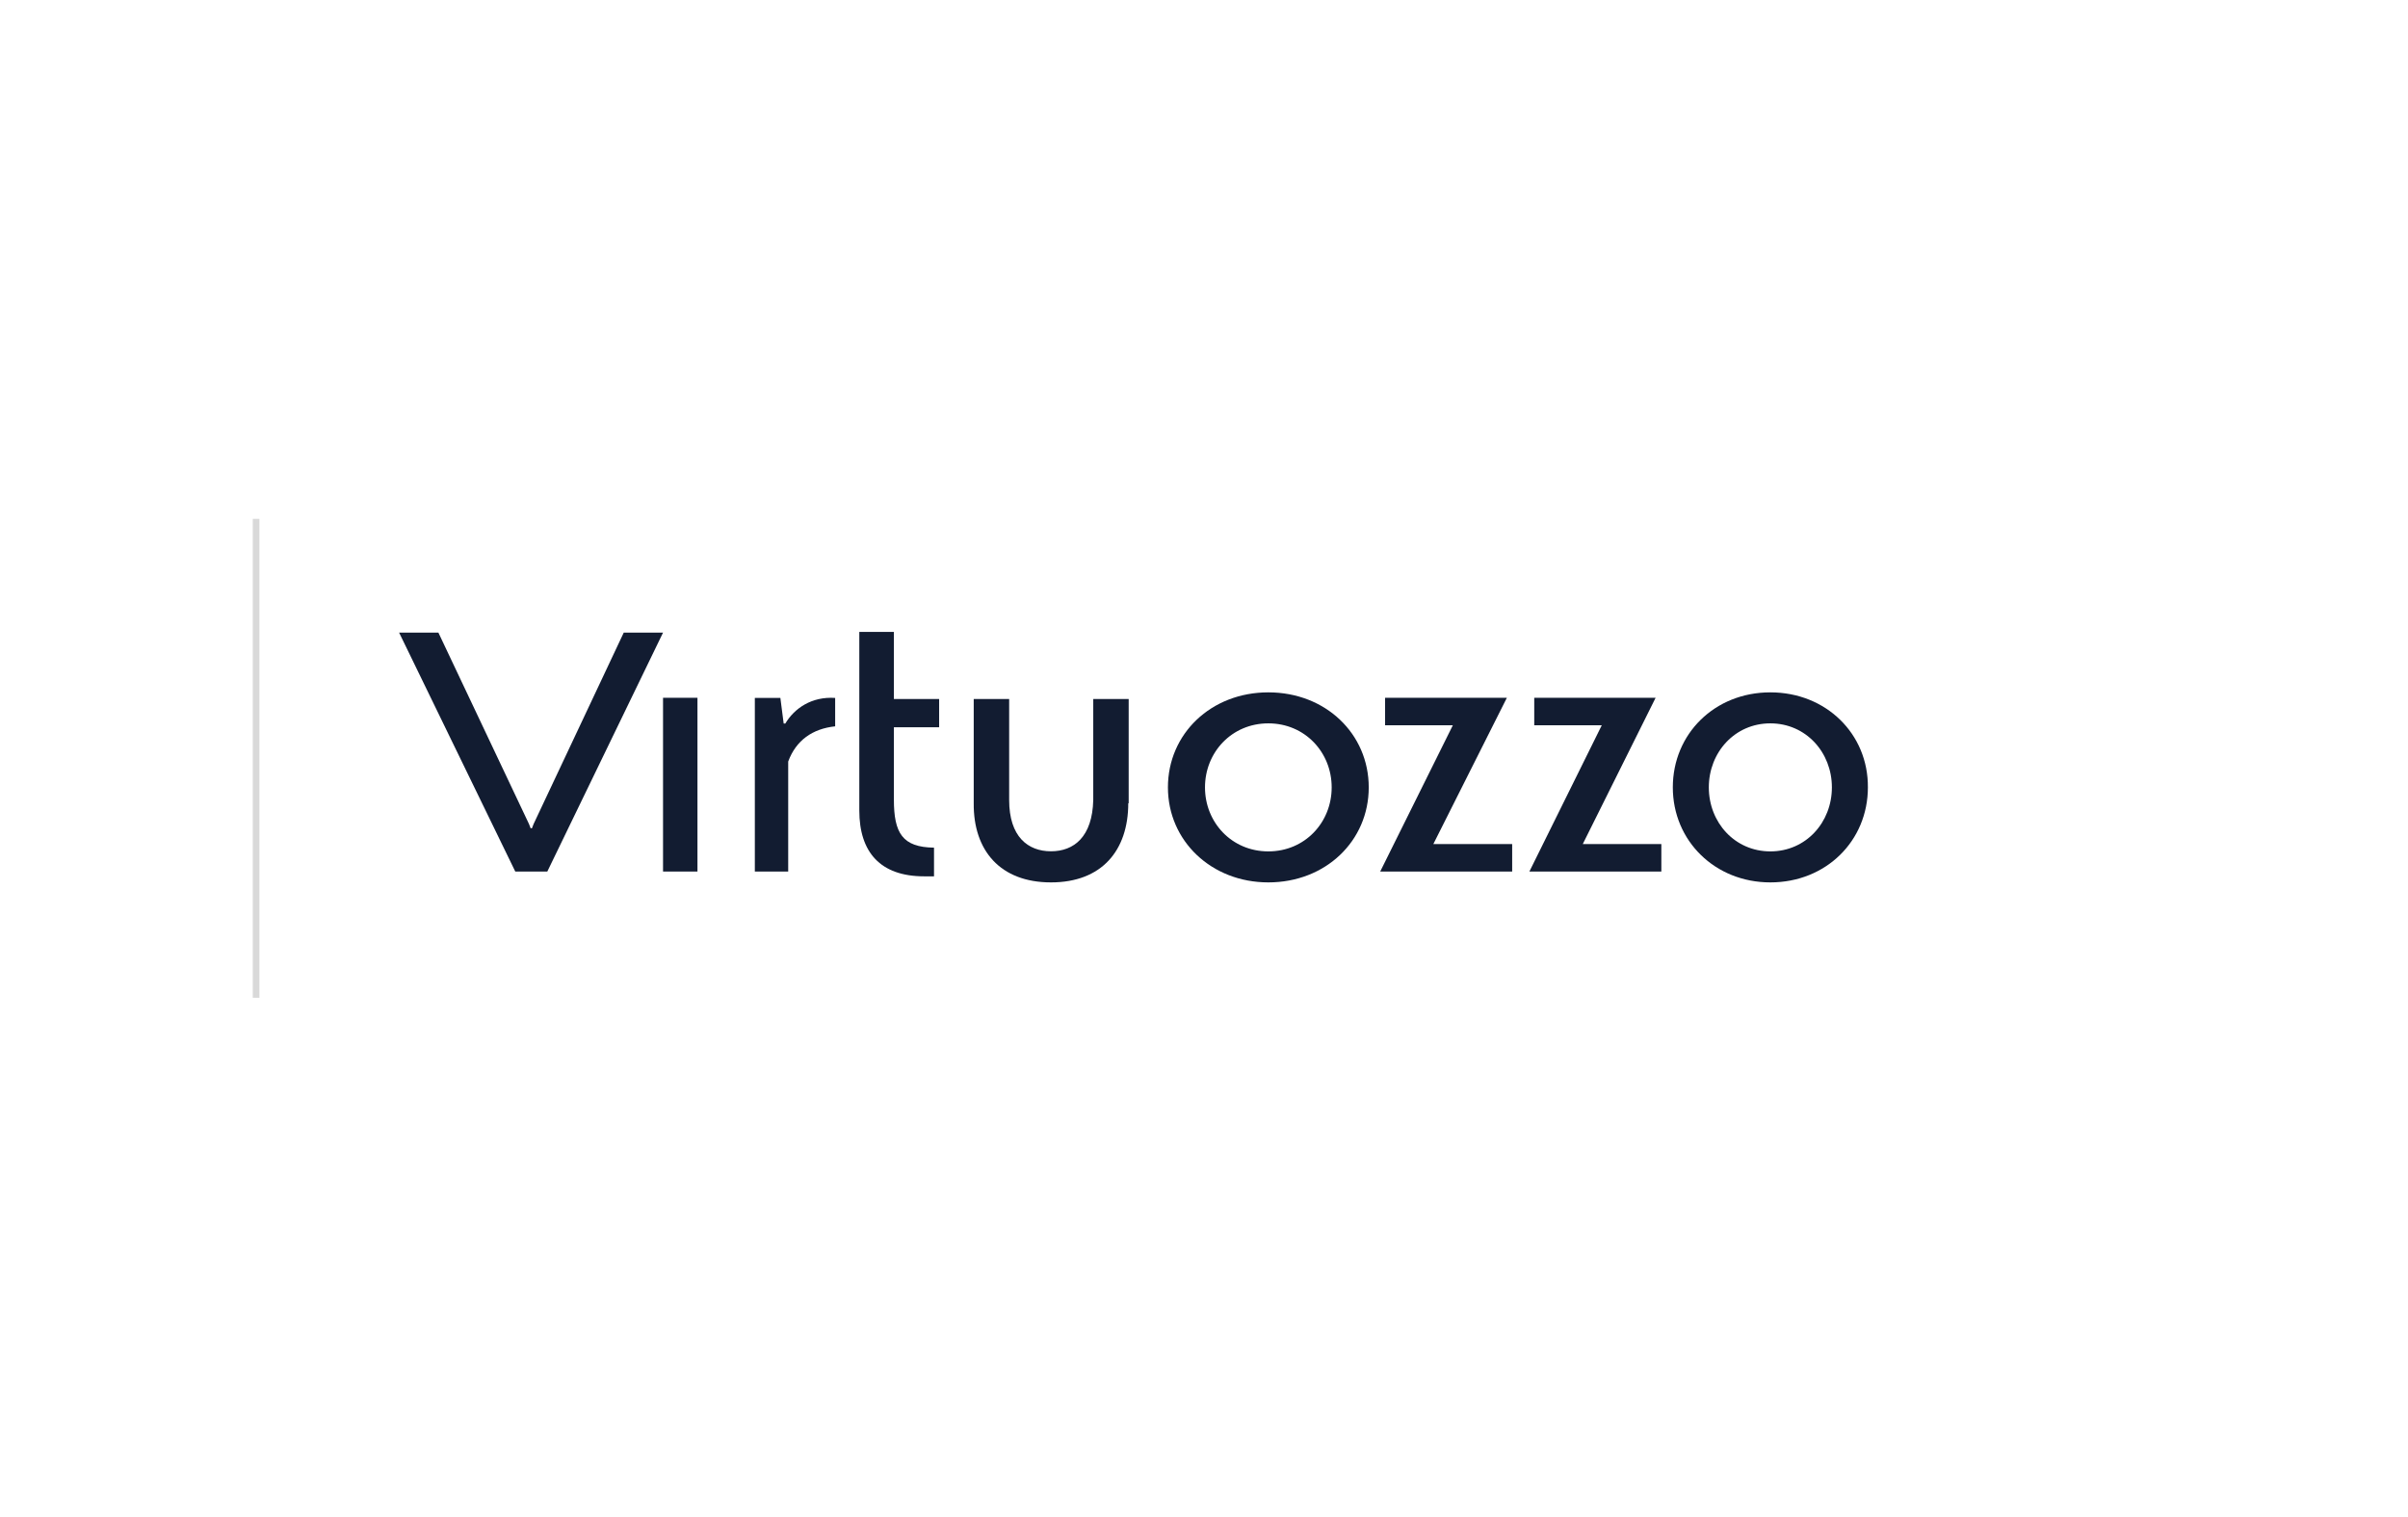 <svg width="362" height="228" viewBox="0 0 362 228" fill="none" xmlns="http://www.w3.org/2000/svg">
<line x1="38.5" y1="78" x2="38.5" y2="150" stroke="#D9D9D9"/>
<path d="M118.058 108.773H117.811L117.315 104.924H113.476V131.023H118.492V114.486C119.668 111.298 122.145 109.554 125.551 109.194V104.924C122.022 104.683 119.421 106.487 118.058 108.773Z" fill="#121C31"/>
<path d="M93.769 95.107L80.223 123.864L79.966 124.52H79.774L79.517 123.864L65.906 95.107H60L77.463 131.024H82.278L99.676 95.107H93.769Z" fill="#121C31"/>
<path d="M169.614 120.752C169.614 127.858 165.635 132.656 157.998 132.656C150.361 132.656 146.318 127.858 146.382 120.752V105.082H151.709V120.266C151.709 125.793 154.532 127.979 157.998 127.979C161.463 127.979 164.223 125.793 164.351 120.266V105.082H169.678V120.752H169.614Z" fill="#121C31"/>
<path d="M104.851 104.902H99.676V131.023H104.851V104.902Z" fill="#121C31"/>
<path d="M129.182 121.845C129.182 128.101 132.327 131.745 138.937 131.745H140.413V127.433C135.664 127.372 134.38 125.246 134.38 120.205V109.333H141.183V105.082H134.38V95H129.182V121.845Z" fill="#121C31"/>
<path d="M226.53 104.902H208.223V109.036H218.408L207.49 131.023H227.328V126.889H215.479L226.53 104.902Z" fill="#121C31"/>
<path d="M248.891 104.902H230.646V109.036H240.797L229.916 131.023H249.754V126.889H237.944L248.891 104.902Z" fill="#121C31"/>
<path d="M190.671 127.995C185.165 127.995 181.149 123.637 181.149 118.371C181.149 113.105 185.165 108.747 190.671 108.747C196.178 108.747 200.194 113.105 200.194 118.371C200.194 123.637 196.178 127.995 190.671 127.995ZM190.671 104.086C182.056 104.086 175.577 110.32 175.577 118.371C175.577 126.421 182.12 132.656 190.671 132.656C199.287 132.656 205.766 126.421 205.766 118.371C205.766 110.32 199.287 104.086 190.671 104.086Z" fill="#121C31"/>
<path d="M266.141 127.995C260.792 127.995 256.891 123.637 256.891 118.371C256.891 113.105 260.792 108.747 266.141 108.747C271.49 108.747 275.392 113.105 275.392 118.371C275.392 123.637 271.49 127.995 266.141 127.995ZM266.141 104.086C257.772 104.086 251.479 110.32 251.479 118.371C251.479 126.421 257.835 132.656 266.141 132.656C274.511 132.656 280.804 126.421 280.804 118.371C280.867 110.32 274.511 104.086 266.141 104.086Z" fill="#121C31"/>
</svg>
